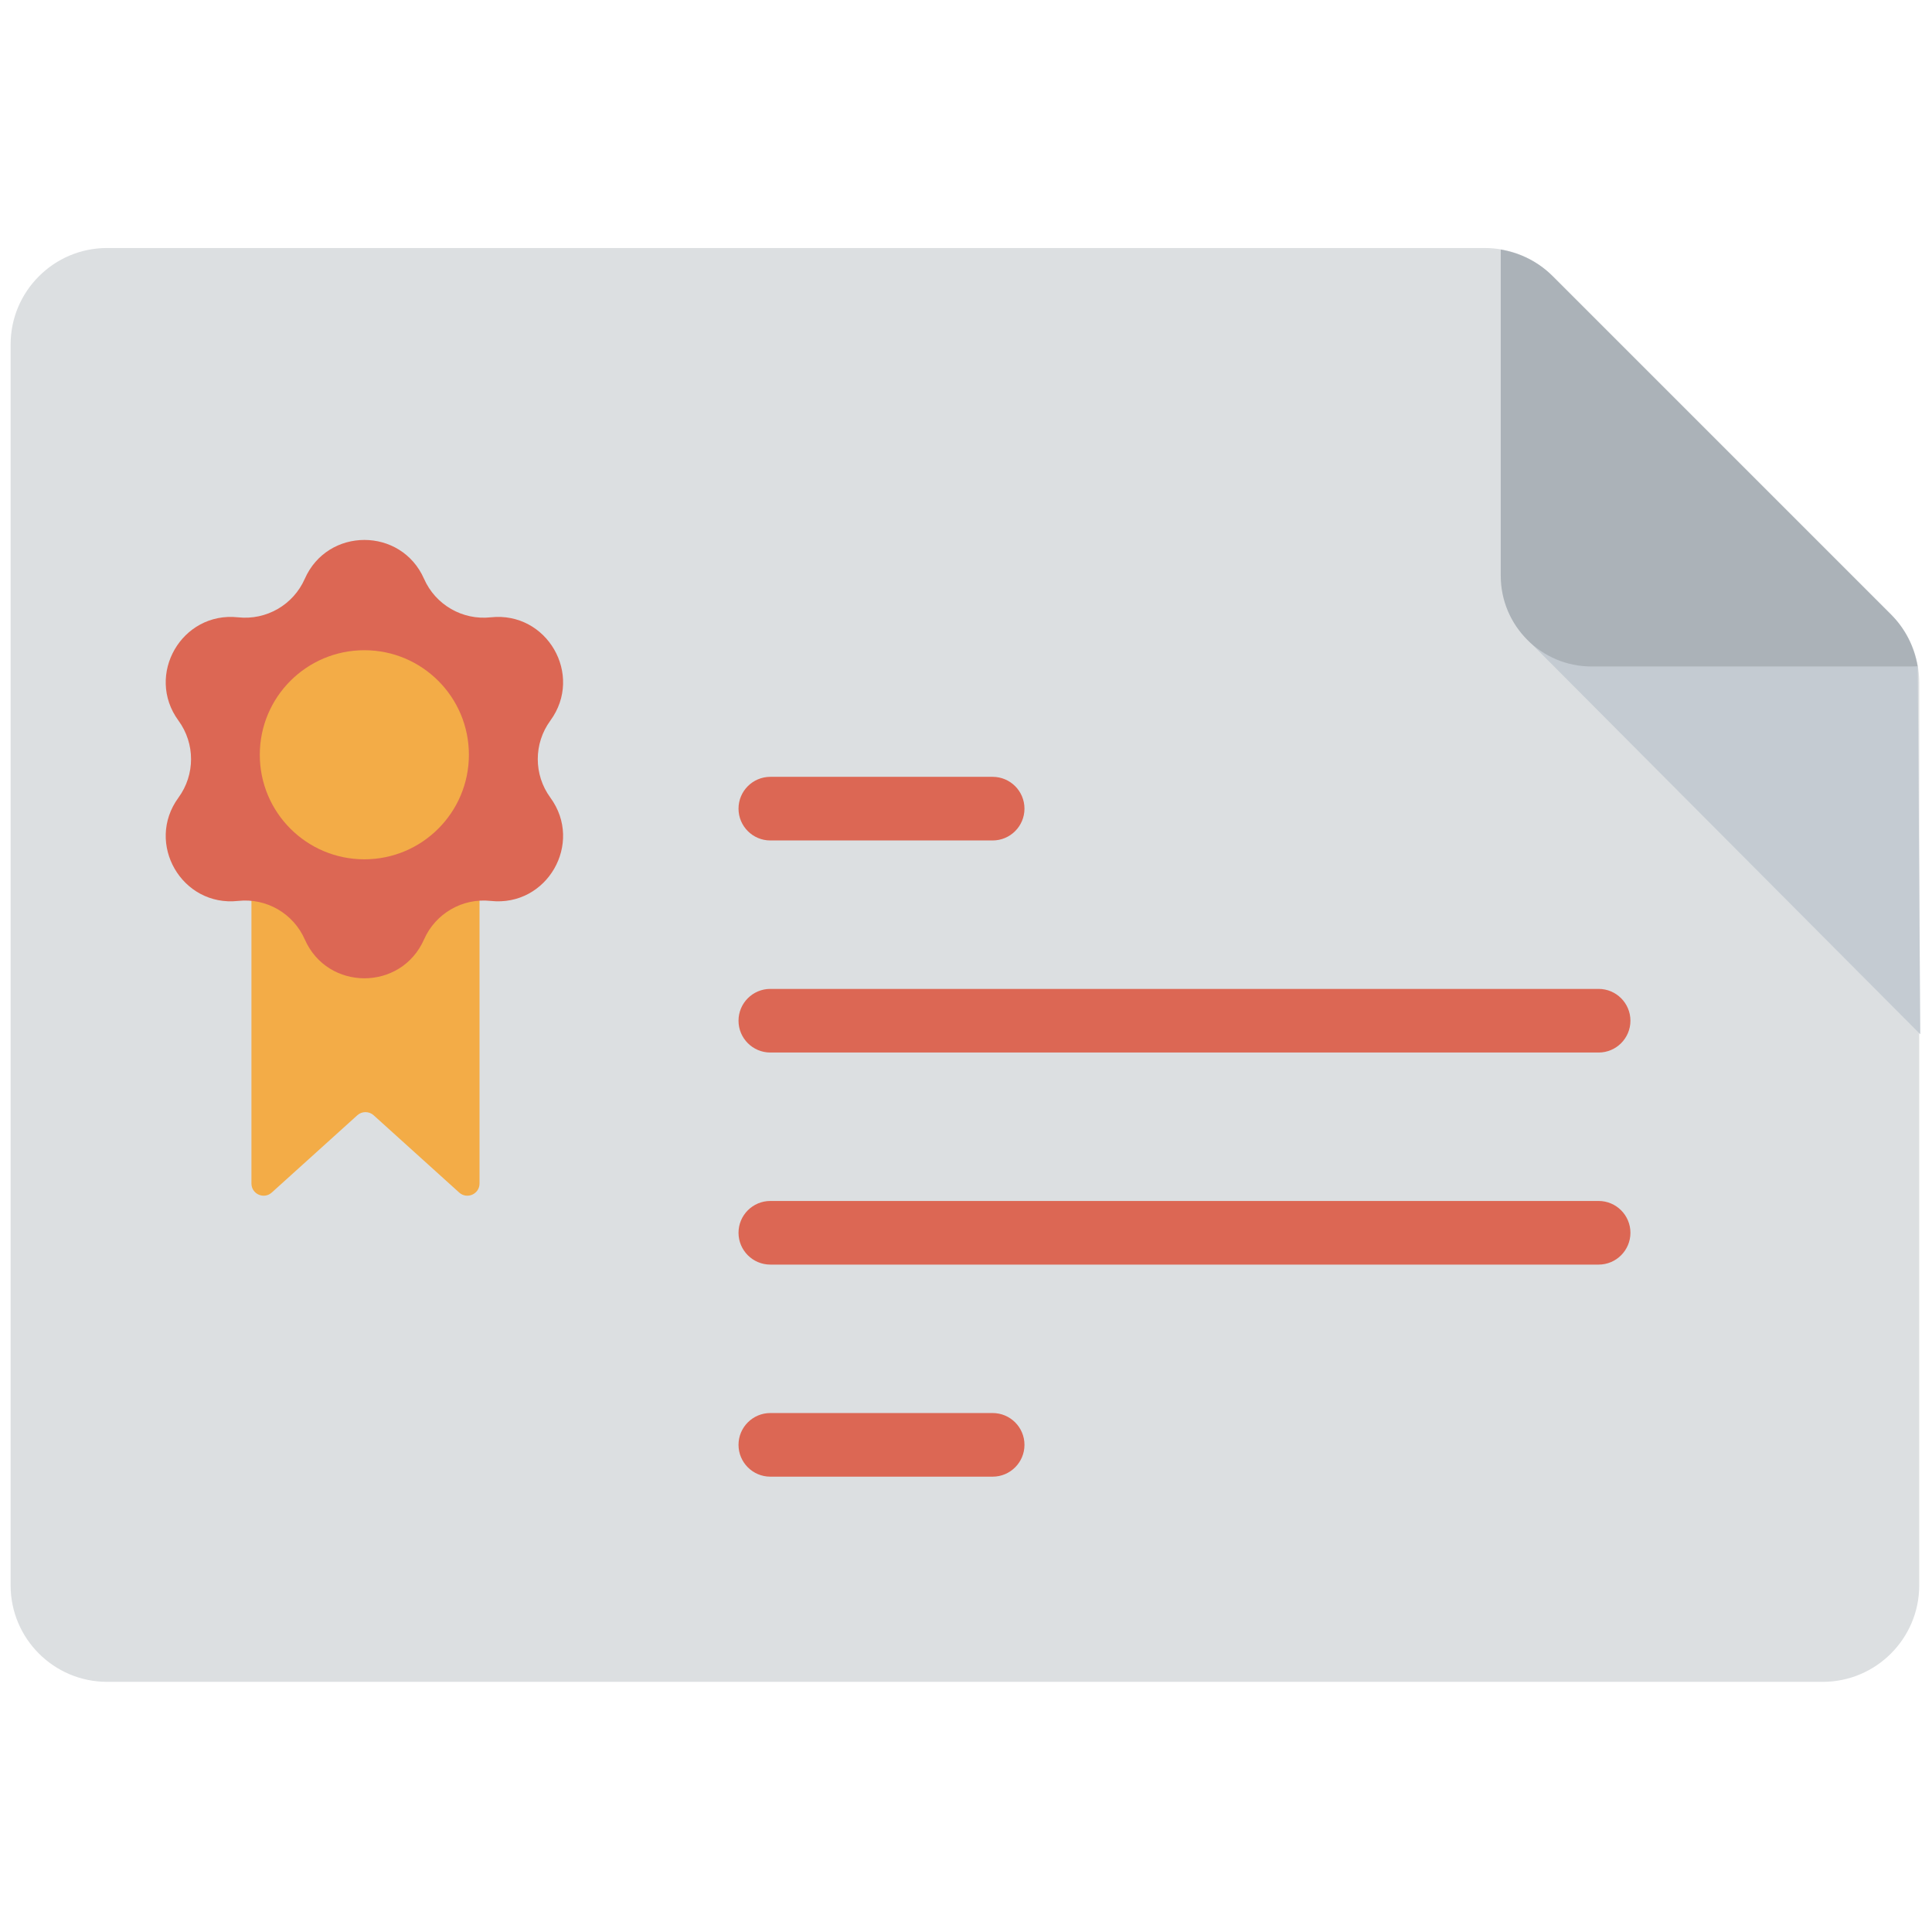 <svg xmlns="http://www.w3.org/2000/svg" xmlns:xlink="http://www.w3.org/1999/xlink" version="1.1" width="256" height="256" viewBox="0 0 256 256" xml:space="preserve">

<defs>
</defs>
<g style="stroke: none; stroke-width: 0; stroke-dasharray: none; stroke-linecap: butt; stroke-linejoin: miter; stroke-miterlimit: 10; fill: none; fill-rule: nonzero; opacity: 1;" transform="translate(1.407 1.407) scale(2.81 2.81)" >
	<path d="M 72.72 12.526 l 15.948 15.948 C 89.527 29.333 90 30.475 90 31.69 v 42.568 c 0 2.508 -2.04 4.548 -4.548 4.548 H 46.84 H 27.284 h -11.23 H 4.548 C 2.04 78.806 0 76.766 0 74.258 V 15.742 c 0 -2.508 2.04 -4.548 4.548 -4.548 h 22.736 h 42.221 C 70.719 11.194 71.86 11.667 72.72 12.526 z" style="stroke: none; stroke-width: 1; stroke-dasharray: none; stroke-linecap: butt; stroke-linejoin: miter; stroke-miterlimit: 10; fill: rgb(220,223,225); fill-rule: nonzero; opacity: 1;" transform=" matrix(1 0 0 1 0 0) " stroke-linecap="round" />
	<polygon points="90.05,48.27 71.59,29.73 89.93,30.93 " style="stroke: none; stroke-width: 1; stroke-dasharray: none; stroke-linecap: butt; stroke-linejoin: miter; stroke-miterlimit: 10; fill: rgb(196,203,210); fill-rule: nonzero; opacity: 1;" transform="  matrix(1 0 0 1 0 0) "/>
	<path d="M 72.72 12.526 l 15.948 15.948 c 0.676 0.675 1.102 1.529 1.258 2.453 H 74.544 c -2.358 0 -4.277 -1.919 -4.277 -4.277 V 11.268 C 71.19 11.424 72.044 11.85 72.72 12.526 z" style="stroke: none; stroke-width: 1; stroke-dasharray: none; stroke-linecap: butt; stroke-linejoin: miter; stroke-miterlimit: 10; fill: rgb(171,178,184); fill-rule: nonzero; opacity: 1;" transform=" matrix(1 0 0 1 0 0) " stroke-linecap="round" />
	<path d="M 16.733 39.833 h -5.377 v 7.051 v 8.424 c 0 0.497 0.589 0.759 0.958 0.426 l 4.035 -3.645 c 0.218 -0.197 0.551 -0.197 0.769 0 l 4.035 3.645 c 0.369 0.333 0.958 0.071 0.958 -0.426 v -8.424 v -7.051 H 16.733 z" style="stroke: none; stroke-width: 1; stroke-dasharray: none; stroke-linecap: butt; stroke-linejoin: miter; stroke-miterlimit: 10; fill: rgb(243,172,71); fill-rule: nonzero; opacity: 1;" transform=" matrix(1 0 0 1 0 0) " stroke-linecap="round" />
	<path d="M 7.915 33.48 L 7.915 33.48 c -1.578 -2.156 0.156 -5.159 2.812 -4.871 l 0 0 c 1.332 0.145 2.604 -0.59 3.144 -1.815 l 0 0 c 1.078 -2.445 4.546 -2.445 5.624 0 l 0 0 c 0.54 1.226 1.813 1.96 3.144 1.815 l 0 0 c 2.656 -0.289 4.39 2.715 2.812 4.871 l 0 0 c -0.791 1.081 -0.791 2.55 0 3.631 l 0 0 c 1.578 2.156 -0.156 5.159 -2.812 4.871 h 0 c -1.332 -0.145 -2.604 0.59 -3.144 1.815 l 0 0 c -1.078 2.445 -4.546 2.445 -5.624 0 l 0 0 c -0.54 -1.226 -1.813 -1.96 -3.144 -1.815 h 0 c -2.656 0.289 -4.39 -2.715 -2.812 -4.871 l 0 0 C 8.706 36.03 8.706 34.561 7.915 33.48 z" style="stroke: none; stroke-width: 1; stroke-dasharray: none; stroke-linecap: butt; stroke-linejoin: miter; stroke-miterlimit: 10; fill: rgb(220,103,84); fill-rule: nonzero; opacity: 1;" transform=" matrix(1 0 0 1 0 0) " stroke-linecap="round" />
	<circle cx="16.68" cy="35.09" r="4.93" style="stroke: none; stroke-width: 1; stroke-dasharray: none; stroke-linecap: butt; stroke-linejoin: miter; stroke-miterlimit: 10; fill: rgb(243,172,71); fill-rule: nonzero; opacity: 1;" transform="  matrix(1 0 0 1 0 0) "/>
	<path d="M 74.882 49.131 H 35.824 c -0.828 0 -1.5 -0.672 -1.5 -1.5 v 0 c 0 -0.828 0.672 -1.5 1.5 -1.5 h 39.058 c 0.828 0 1.5 0.672 1.5 1.5 v 0 C 76.382 48.459 75.71 49.131 74.882 49.131 z" style="stroke: none; stroke-width: 1; stroke-dasharray: none; stroke-linecap: butt; stroke-linejoin: miter; stroke-miterlimit: 10; fill: rgb(220,103,84); fill-rule: nonzero; opacity: 1;" transform=" matrix(1 0 0 1 0 0) " stroke-linecap="round" />
	<path d="M 74.882 59.131 H 35.824 c -0.828 0 -1.5 -0.672 -1.5 -1.5 v 0 c 0 -0.828 0.672 -1.5 1.5 -1.5 h 39.058 c 0.828 0 1.5 0.672 1.5 1.5 v 0 C 76.382 58.459 75.71 59.131 74.882 59.131 z" style="stroke: none; stroke-width: 1; stroke-dasharray: none; stroke-linecap: butt; stroke-linejoin: miter; stroke-miterlimit: 10; fill: rgb(220,103,84); fill-rule: nonzero; opacity: 1;" transform=" matrix(1 0 0 1 0 0) " stroke-linecap="round" />
	<path d="M 46.308 69.131 H 35.824 c -0.828 0 -1.5 -0.672 -1.5 -1.5 l 0 0 c 0 -0.828 0.672 -1.5 1.5 -1.5 h 10.484 c 0.828 0 1.5 0.672 1.5 1.5 l 0 0 C 47.808 68.459 47.136 69.131 46.308 69.131 z" style="stroke: none; stroke-width: 1; stroke-dasharray: none; stroke-linecap: butt; stroke-linejoin: miter; stroke-miterlimit: 10; fill: rgb(220,103,84); fill-rule: nonzero; opacity: 1;" transform=" matrix(1 0 0 1 0 0) " stroke-linecap="round" />
	<path d="M 46.308 39.131 H 35.824 c -0.828 0 -1.5 -0.672 -1.5 -1.5 v 0 c 0 -0.828 0.672 -1.5 1.5 -1.5 h 10.484 c 0.828 0 1.5 0.672 1.5 1.5 v 0 C 47.808 38.459 47.136 39.131 46.308 39.131 z" style="stroke: none; stroke-width: 1; stroke-dasharray: none; stroke-linecap: butt; stroke-linejoin: miter; stroke-miterlimit: 10; fill: rgb(220,103,84); fill-rule: nonzero; opacity: 1;" transform=" matrix(1 0 0 1 0 0) " stroke-linecap="round" />
</g>
</svg>